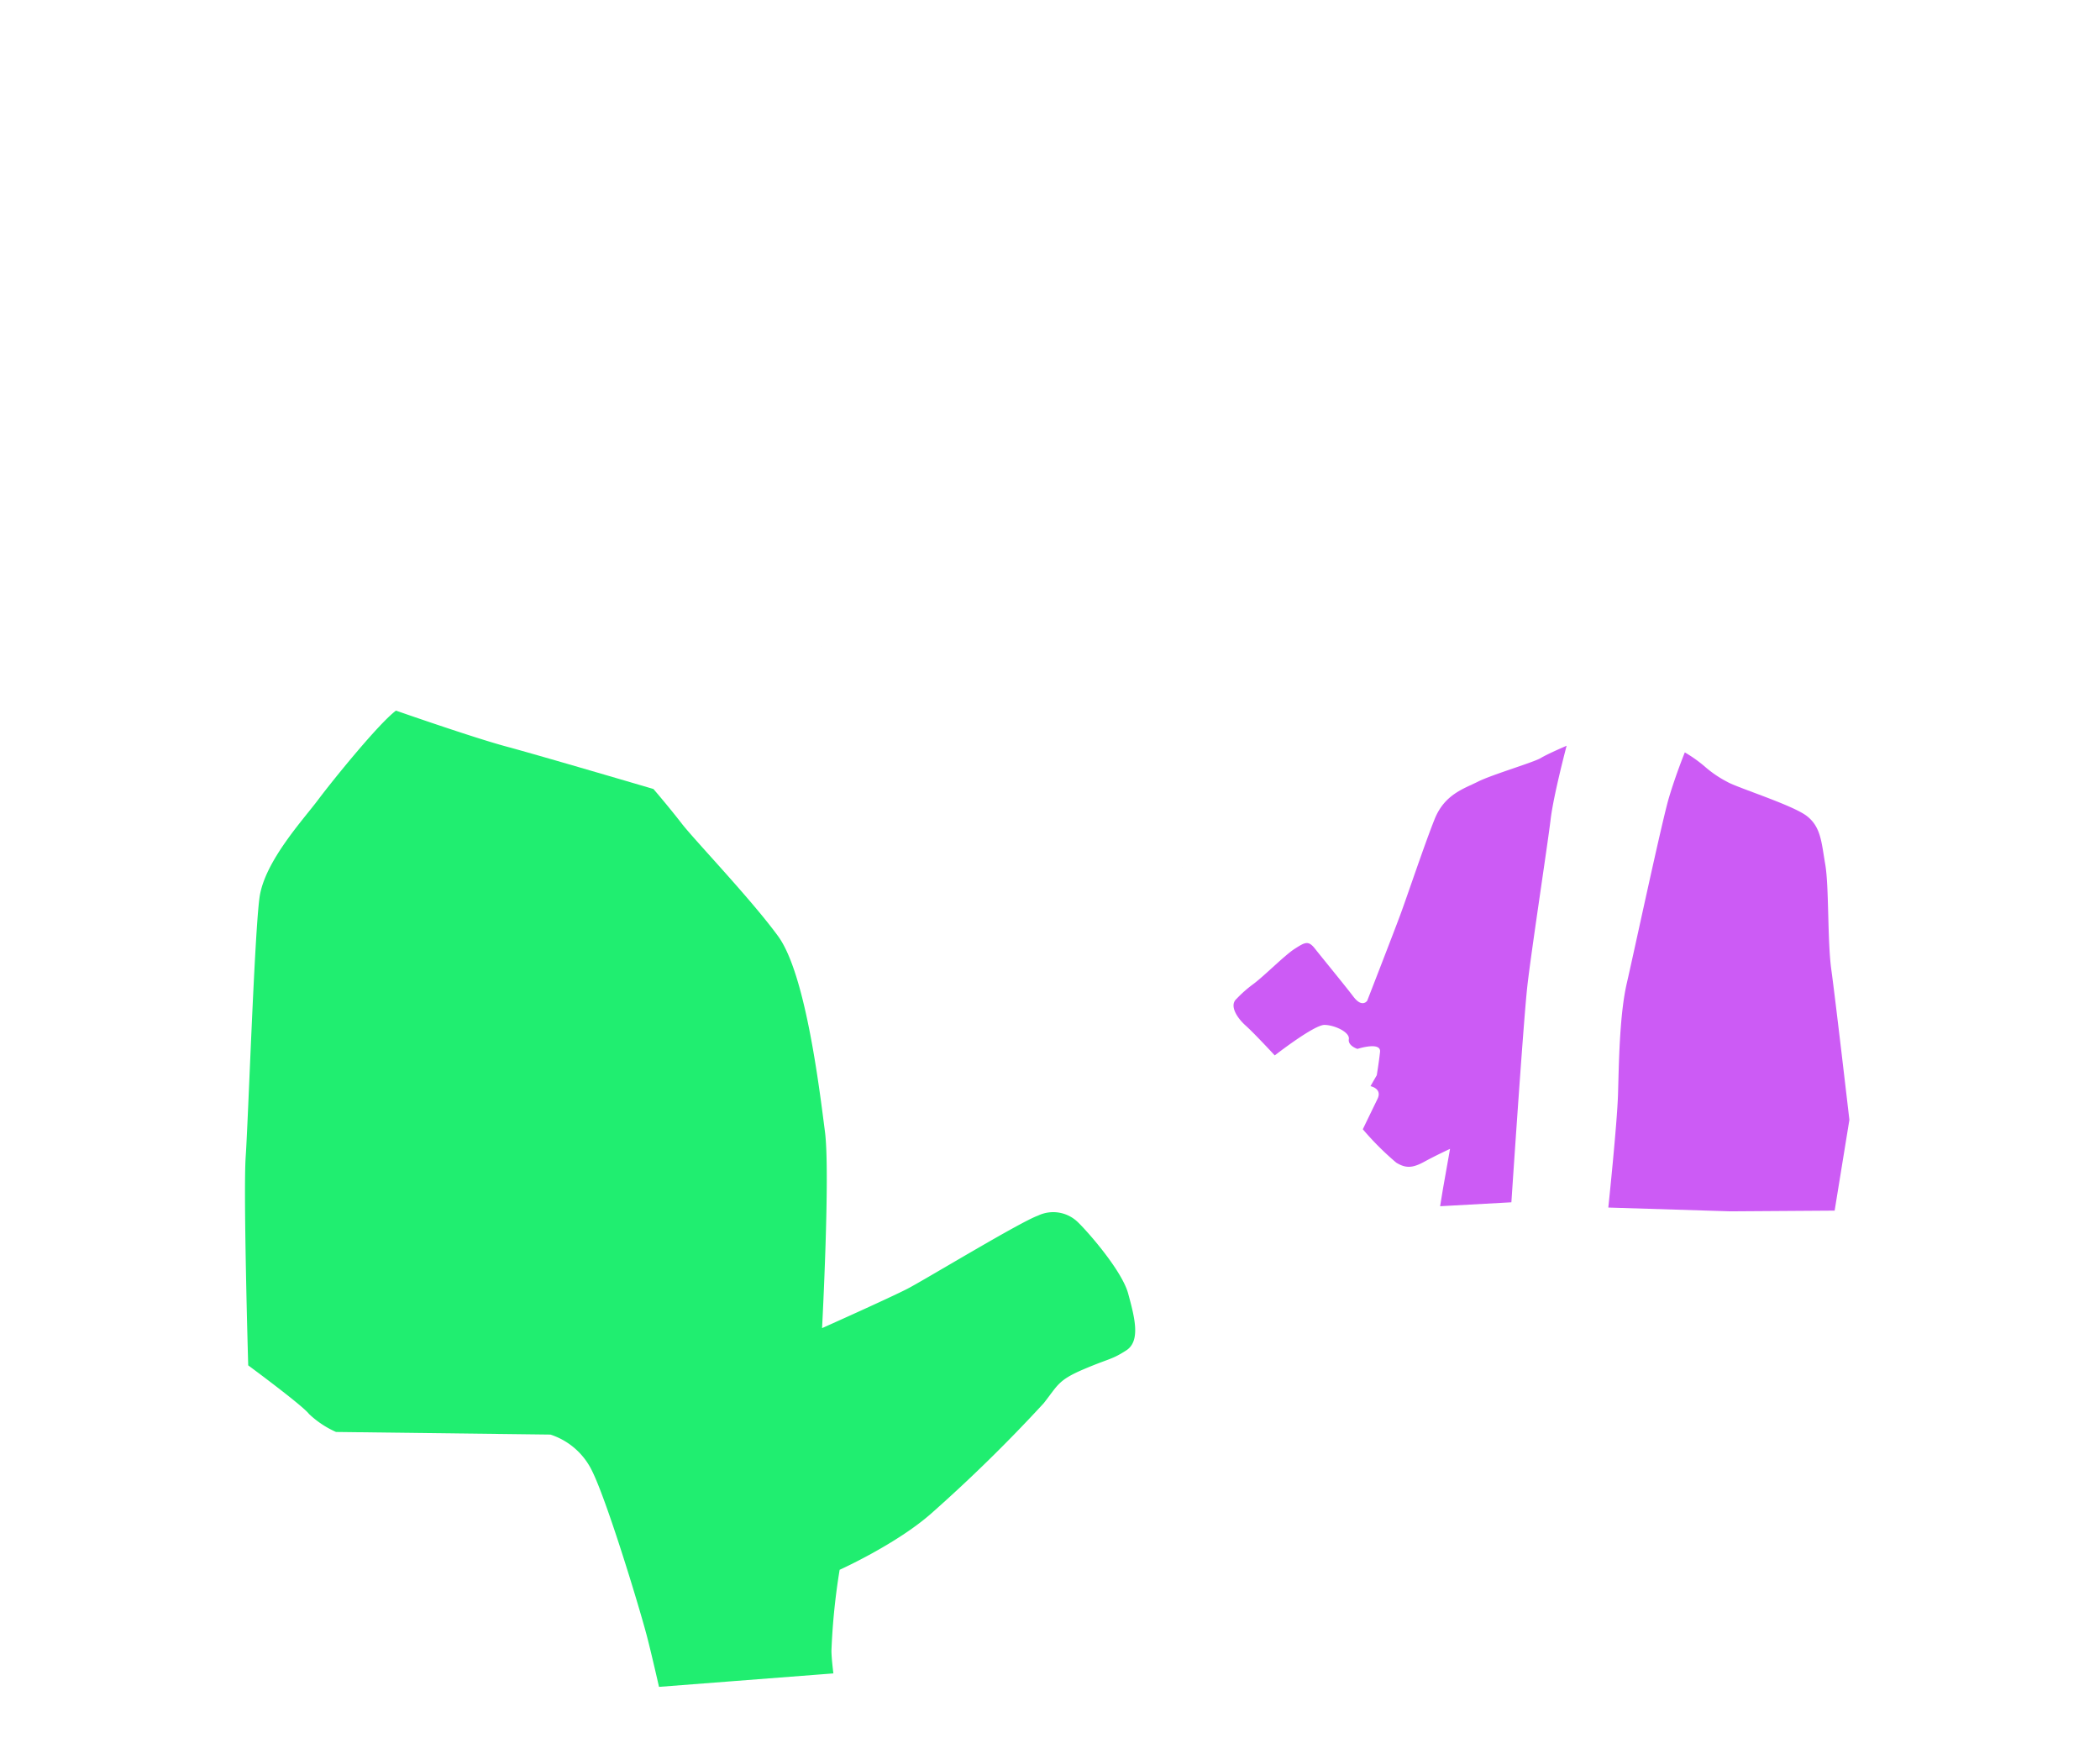 <svg xmlns="http://www.w3.org/2000/svg" xmlns:xlink="http://www.w3.org/1999/xlink" width="239.938" height="198.545" viewBox="0 0 239.938 198.545">
  <defs>
    <clipPath id="clip-path">
      <path id="パス_2584" data-name="パス 2584" d="M898.873,322.706l239.938-18.533L1111.753,124.16,918.792,138.57Z" transform="translate(-818.532 -115.616)" fill="none"/>
    </clipPath>
    <clipPath id="clip-path-2">
      <rect id="長方形_720" data-name="長方形 720" width="209.932" height="188.006" fill="none"/>
    </clipPath>
  </defs>
  <g id="グループ_231" data-name="グループ 231" transform="translate(-153.802 -1186.084)">
    <g id="マスクグループ_14" data-name="マスクグループ 14" transform="translate(73.461 1177.541)" clip-path="url(#clip-path)">
      <g id="グループ_229" data-name="グループ 229" transform="translate(89.151 27.148)">
        <g id="グループ_226" data-name="グループ 226">
          <g id="グループ_225" data-name="グループ 225" clip-path="url(#clip-path-2)">
            <path id="パス_2487" data-name="パス 2487" d="M101.148,273.675c-1.94,1.437-7.187,7.905-8.912,10.205s-6.109,7.043-6.684,11.139-1.294,25.441-1.581,29.609.287,23.86.287,23.86,6.22,4.585,6.946,5.552a10.86,10.86,0,0,0,3.085,2.056l24.5.3a8.039,8.039,0,0,1,4.785,4.21c1.681,3.429,5.177,14.859,6.186,18.624s4.37,19.1,4.37,19.1,11.13-.589,13.461-.455,5.226-.2,5.275-1.726-1.923-11.93-1.972-15.036a75.207,75.207,0,0,1,.937-9.268s6.514-2.935,10.493-6.458a175.4,175.4,0,0,0,12.828-12.577c1.627-2.065,1.627-2.628,4.568-3.88s3.173-1.066,4.862-2.155.926-3.868.218-6.484-4.565-7.016-5.7-8.115a4.032,4.032,0,0,0-4.6-.8c-2.065.733-12.921,7.326-14.919,8.358s-9.757,4.5-9.757,4.5.943-17.714.332-22.426-2.19-18.028-5.357-22.358-9.539-10.961-11.012-12.868-3.232-3.946-3.232-3.946-13.021-3.835-16.807-4.852-12.6-4.1-12.6-4.1" transform="translate(-64.708 -211.095)" fill="#20ee70"/>
            <path id="パス_2488" data-name="パス 2488" d="M615.883,291.254s-2.154.919-2.959,1.407-5.6,1.9-7.181,2.7-3.8,1.431-4.941,4.28-3.131,8.79-3.907,10.887-3.792,9.853-3.792,9.853-.561.879-1.572-.451-3.619-4.5-4.391-5.482-1.144-.745-2.315,0-3.513,3.14-4.79,4.071a14.042,14.042,0,0,0-1.863,1.65c-.878.772.09,2.213,1.048,3.065s3.317,3.4,3.317,3.4,4.5-3.513,5.695-3.486,2.9.852,2.768,1.623.985,1.118.985,1.118,2.714-.878,2.581.346-.373,2.661-.373,2.661l-.719,1.251s1.384.266.8,1.464-1.677,3.459-1.677,3.459a32.81,32.81,0,0,0,3.822,3.817c1.04.63,1.8.662,3.182-.094s2.962-1.481,2.962-1.481l-.819,4.631-.315,1.922,8.144-.45s1.371-20.671,1.819-24.667,2.341-16.333,2.664-19.075,1.828-8.42,1.828-8.42" transform="translate(-445.698 -224.654)" fill="#cc5bf5"/>
            <path id="パス_2489" data-name="パス 2489" d="M773.841,294.54s-1.028,2.527-1.822,5.2-3.972,17.555-4.812,21.195-.9,9.3-1,12.661-1.11,12.954-1.11,12.954l13.938.432,11.922-.081,1.685-10.373s-1.609-13.878-2.065-17.16-.25-9.451-.69-12.006-.488-4.3-2.122-5.556-7.976-3.239-9.08-3.894a12.739,12.739,0,0,1-2.588-1.768,15.584,15.584,0,0,0-2.262-1.6" transform="translate(-590.148 -227.188)" fill="#cc5bf5"/>
          </g>
        </g>
        <g id="グループ_228" data-name="グループ 228">
          <g id="グループ_227" data-name="グループ 227" clip-path="url(#clip-path-2)">
            <path id="パス_2494" data-name="パス 2494" d="M371.495,241.436l-.011.089c.007-.046.016-.113.023-.181,0,.026-.007.051-.009.076l0,.016" transform="translate(-286.538 -186.157)"/>
            <path id="パス_2535" data-name="パス 2535" d="M552.289,352.036l.1.077,0,0-.1-.076" transform="translate(-425.999 -271.537)"/>
            <path id="パス_2569" data-name="パス 2569" d="M664.19,293.77h0Z" transform="translate(-512.312 -226.595)"/>
          </g>
        </g>
      </g>
    </g>
  </g>
</svg>
